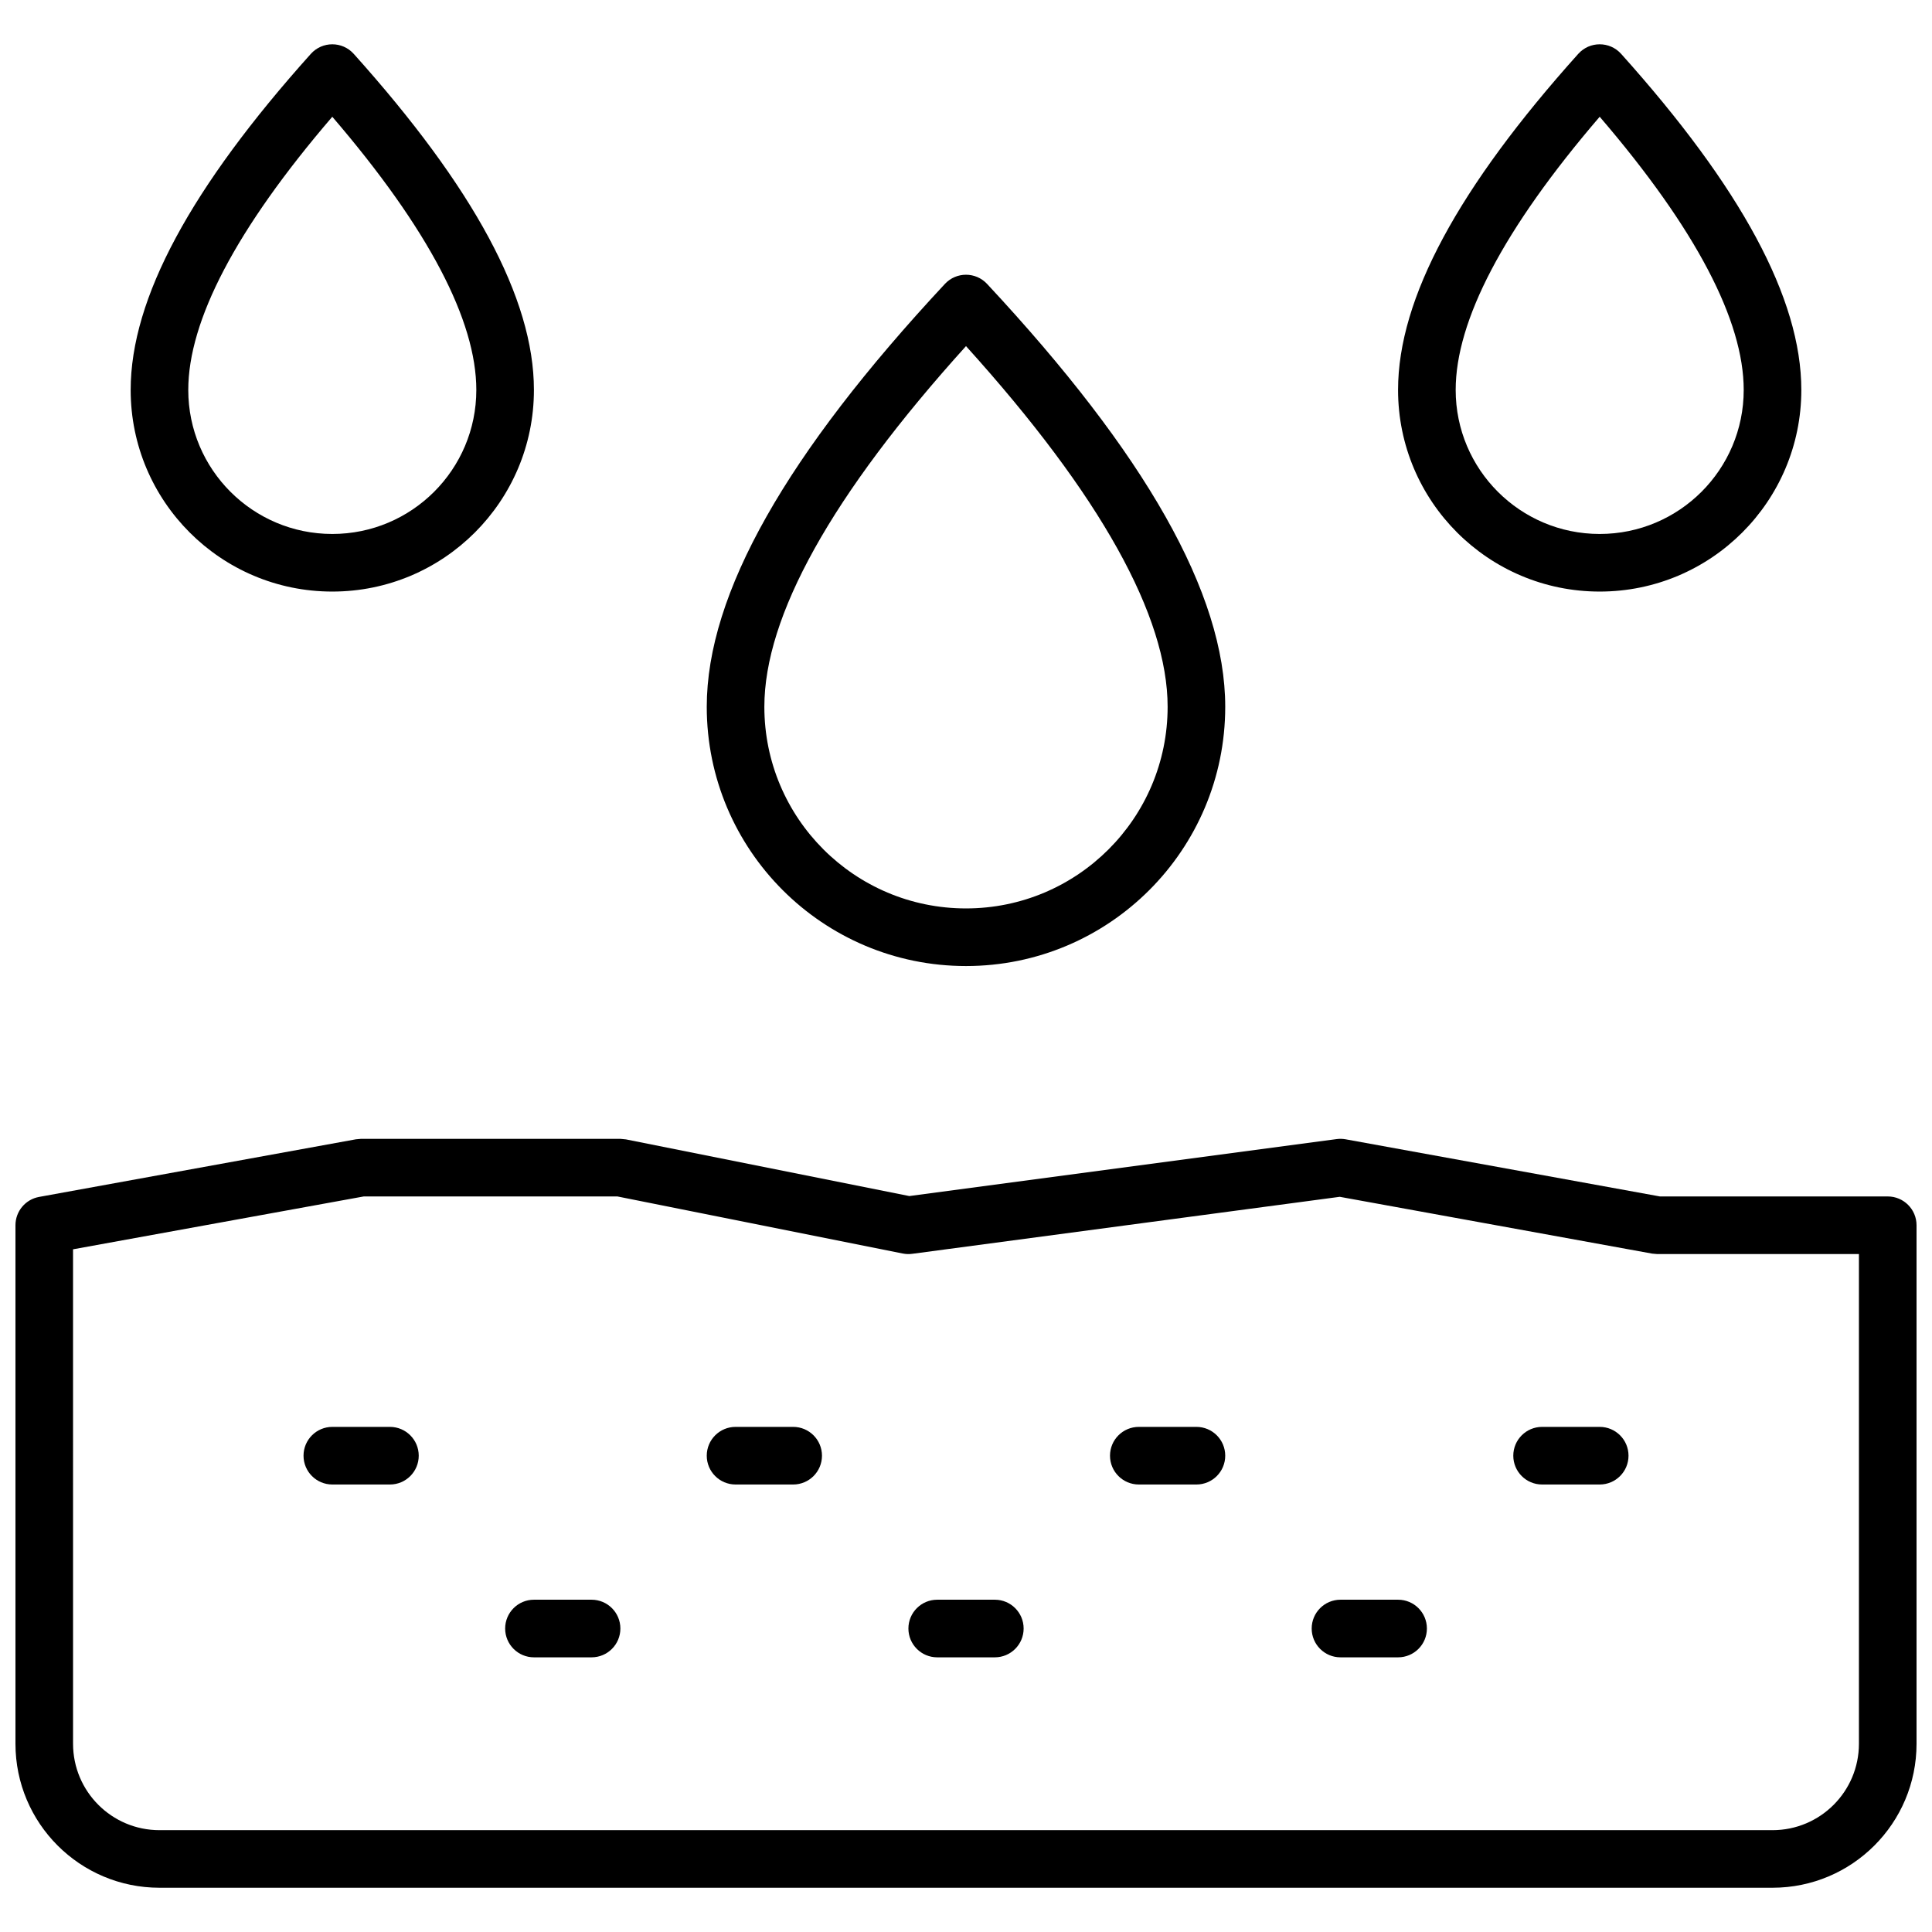 <?xml version="1.0" encoding="UTF-8"?>
<!-- Uploaded to: ICON Repo, www.iconrepo.com, Generator: ICON Repo Mixer Tools -->
<svg width="800px" height="800px" version="1.1" viewBox="144 144 512 512" xmlns="http://www.w3.org/2000/svg">
 <defs>
  <clipPath id="a">
   <path d="m148.09 155h503.81v490h-503.81z"/>
  </clipPath>
 </defs>
 <g clip-path="url(#a)">
  <path d="m644.27 461.07c4.215 0 7.633 3.418 7.633 7.633v137.4c0 21.082-17.086 38.168-38.168 38.168h-427.47c-21.078 0-38.168-17.086-38.168-38.168v-137.4c0-3.688 2.637-6.852 6.269-7.508l83.965-15.27 1.367-0.121h68.703l1.496 0.148 75.086 15.016 113.25-15.098c0.789-0.105 1.59-0.086 2.371 0.055l83.293 15.145zm-480.91 145.04c0 12.648 10.254 22.902 22.902 22.902h427.47c12.648 0 22.902-10.254 22.902-22.902v-129.77h-53.434l-1.367-0.121-82.785-15.051-113.31 15.105c-0.836 0.113-1.684 0.086-2.508-0.082l-75.594-15.117h-67.258l-77.023 14.004zm236.64-206.1c-37.945 0-68.703-30.762-68.703-68.703 0-30.008 21.203-67.109 63.117-112.07 3.019-3.238 8.148-3.238 11.168 0 41.914 44.965 63.117 82.066 63.117 112.07 0 37.941-30.758 68.703-68.699 68.703zm-53.438-68.703c0 29.512 23.926 53.434 53.438 53.434 29.508 0 53.434-23.922 53.434-53.434 0-23.926-17.672-56.008-53.434-95.582-35.766 39.574-53.438 71.656-53.438 95.582zm-114.5-30.535c-29.512 0-53.434-23.922-53.434-53.434 0-24.293 16.074-53.766 47.75-89.066 3.035-3.379 8.332-3.379 11.363 0 31.68 35.301 47.754 64.773 47.754 89.066 0 29.512-23.922 53.434-53.434 53.434zm-38.168-53.434c0 21.082 17.09 38.168 38.168 38.168s38.168-17.086 38.168-38.168c0-18.301-12.598-42.613-38.168-72.398-25.574 29.785-38.168 54.098-38.168 72.398zm374.04 53.434c-29.508 0-53.434-23.922-53.434-53.434 0-24.293 16.074-53.766 47.754-89.066 3.031-3.379 8.328-3.379 11.363 0 31.676 35.301 47.754 64.773 47.754 89.066 0 29.512-23.926 53.434-53.438 53.434zm-38.164-53.434c0 21.082 17.086 38.168 38.164 38.168 21.082 0 38.168-17.086 38.168-38.168 0-18.301-12.594-42.613-38.168-72.398-25.57 29.785-38.164 54.098-38.164 72.398zm-190.84 290.07c-4.215 0-7.633-3.418-7.633-7.633 0-4.219 3.418-7.637 7.633-7.637h15.27c4.215 0 7.633 3.418 7.633 7.637 0 4.215-3.418 7.633-7.633 7.633zm106.87 0c-4.219 0-7.637-3.418-7.637-7.633 0-4.219 3.418-7.637 7.637-7.637h15.266c4.215 0 7.633 3.418 7.633 7.637 0 4.215-3.418 7.633-7.633 7.633zm106.87 0c-4.215 0-7.633-3.418-7.633-7.633 0-4.219 3.418-7.637 7.633-7.637h15.266c4.219 0 7.637 3.418 7.637 7.637 0 4.215-3.418 7.633-7.637 7.633zm-160.3 45.801c-4.215 0-7.633-3.418-7.633-7.633 0-4.219 3.418-7.637 7.633-7.637h15.27c4.215 0 7.633 3.418 7.633 7.637 0 4.215-3.418 7.633-7.633 7.633zm-160.3-45.801c-4.215 0-7.633-3.418-7.633-7.633 0-4.219 3.418-7.637 7.633-7.637h15.266c4.215 0 7.633 3.418 7.633 7.637 0 4.215-3.418 7.633-7.633 7.633zm53.434 45.801c-4.215 0-7.633-3.418-7.633-7.633 0-4.219 3.418-7.637 7.633-7.637h15.266c4.219 0 7.637 3.418 7.637 7.637 0 4.215-3.418 7.633-7.637 7.633zm213.74 0c-4.215 0-7.633-3.418-7.633-7.633 0-4.219 3.418-7.637 7.633-7.637h15.266c4.215 0 7.633 3.418 7.633 7.637 0 4.215-3.418 7.633-7.633 7.633z"/>
 </g>
</svg>